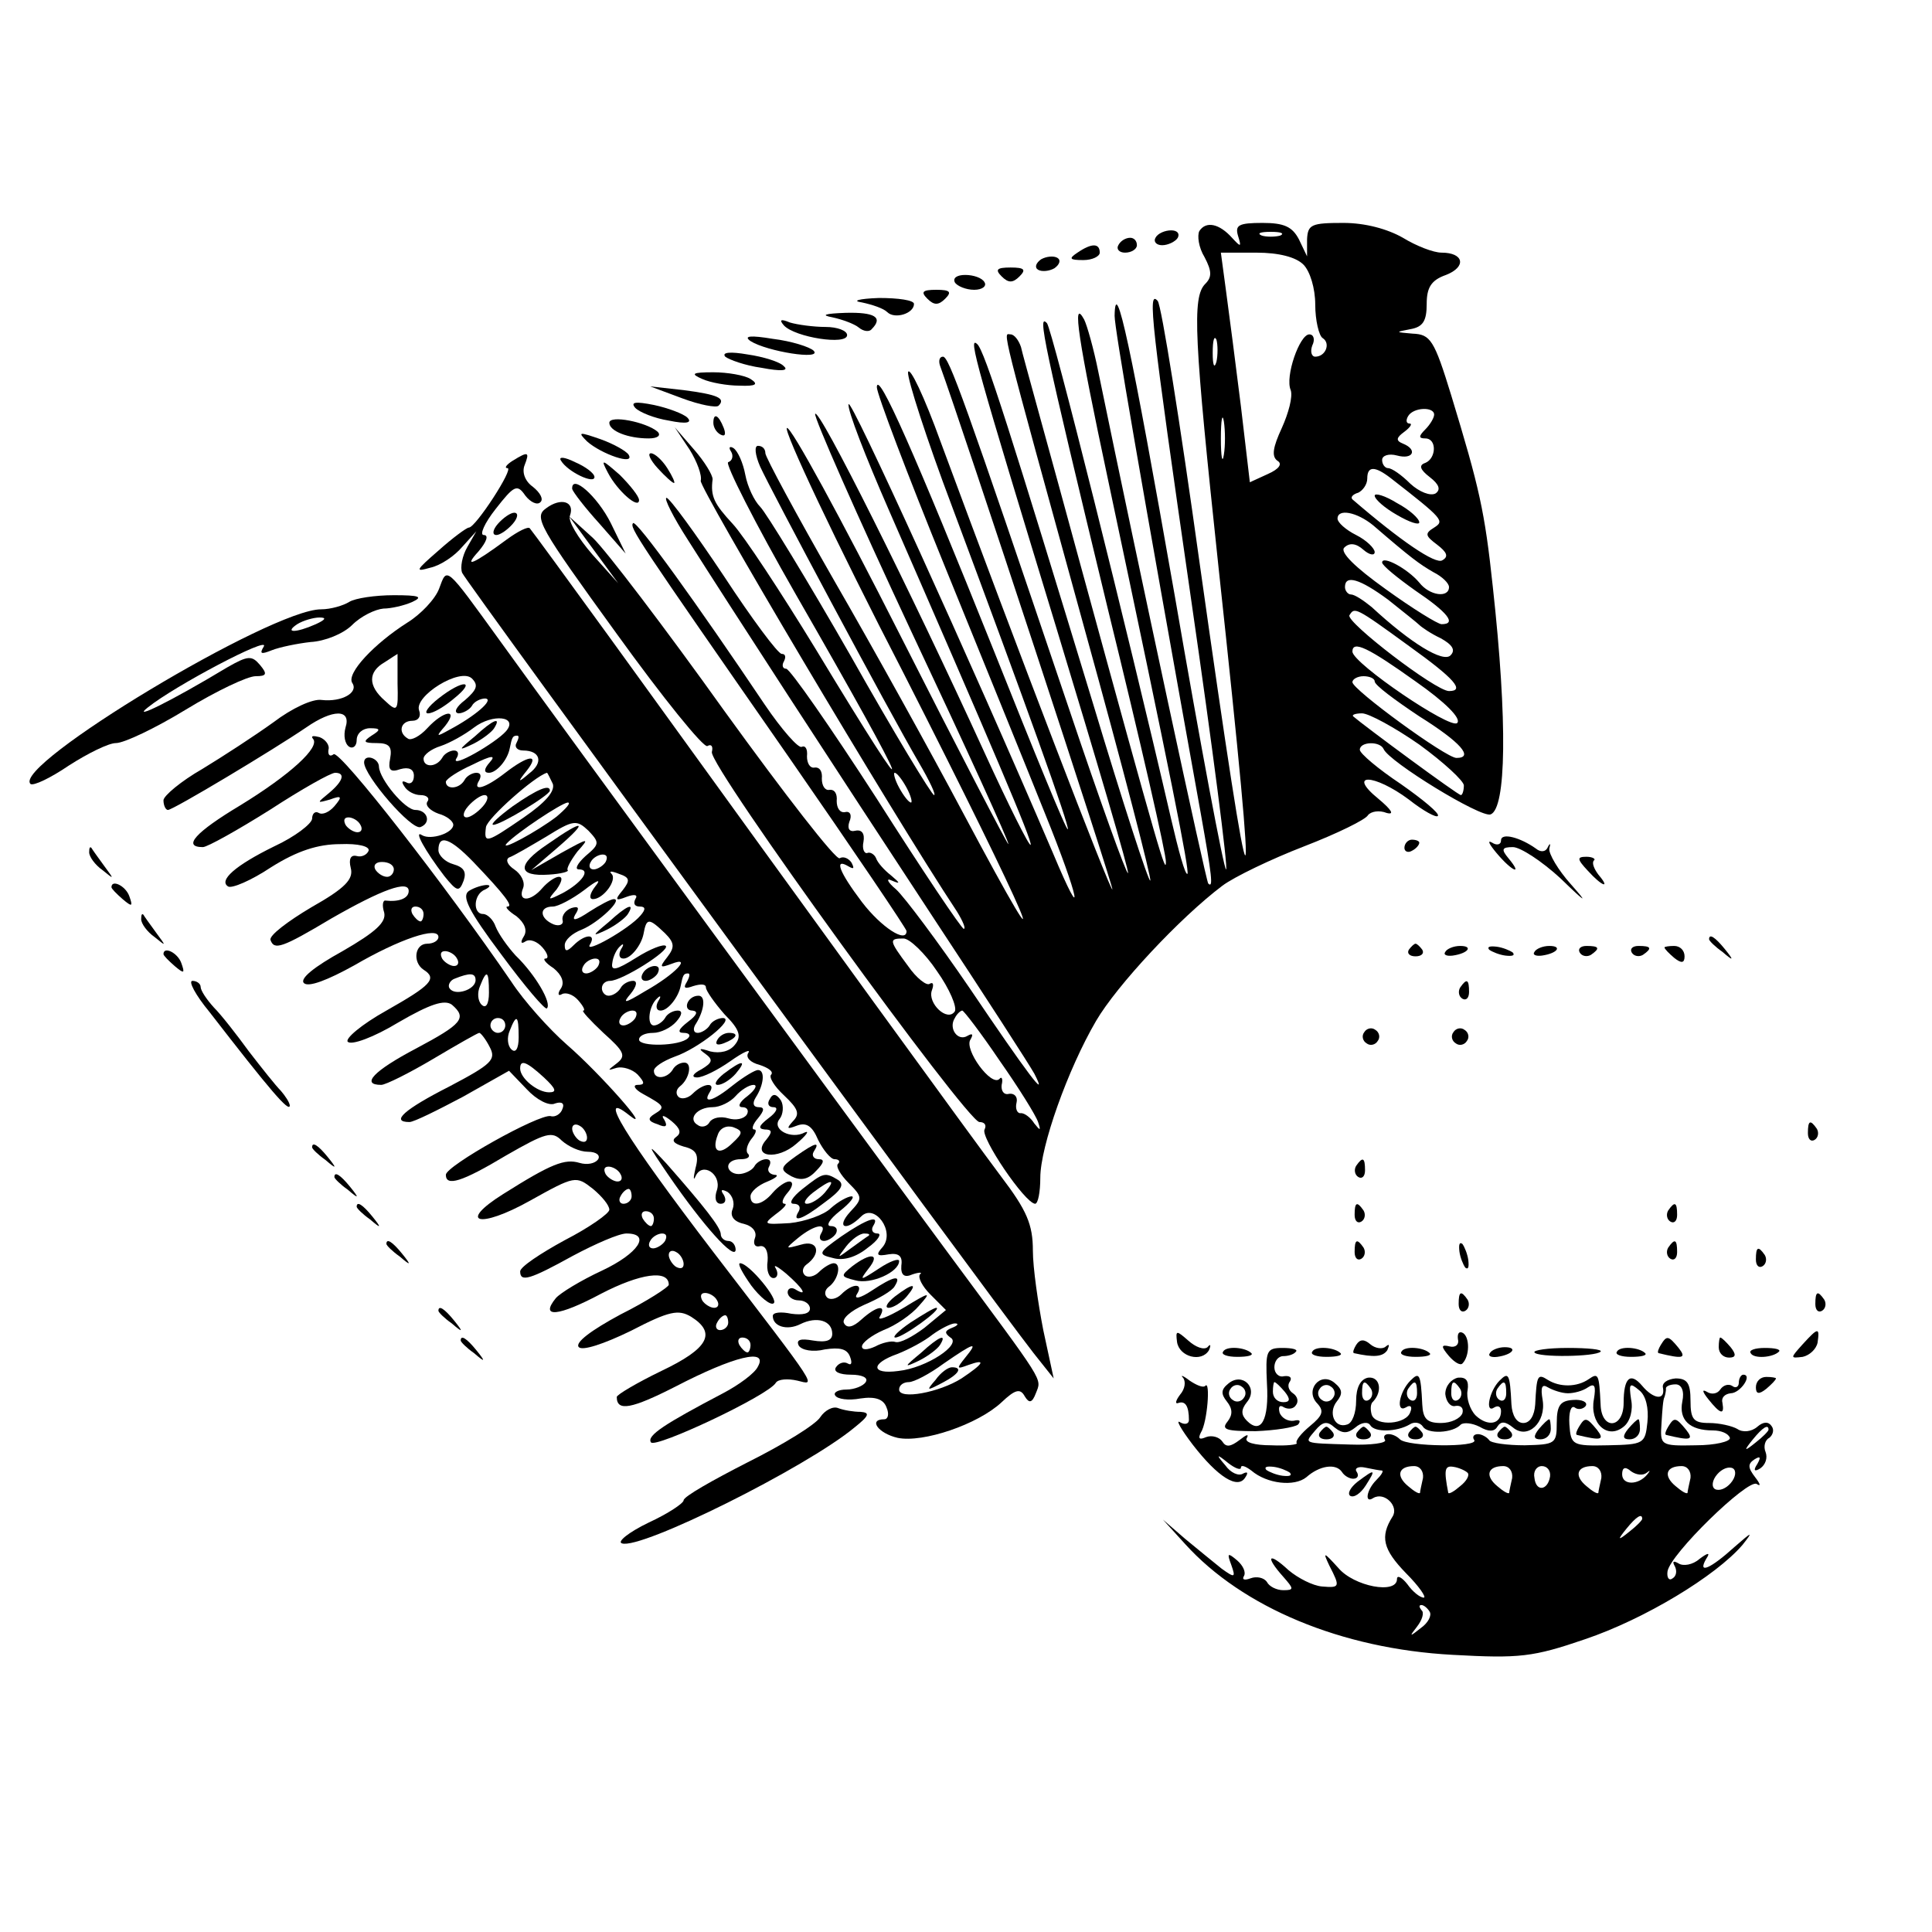 <?xml version="1.0" standalone="no"?>
<!DOCTYPE svg PUBLIC "-//W3C//DTD SVG 20010904//EN"
 "http://www.w3.org/TR/2001/REC-SVG-20010904/DTD/svg10.dtd">
<svg version="1.0" xmlns="http://www.w3.org/2000/svg"
 width="260pt" height="260pt" viewBox="0 0 260 260"
 preserveAspectRatio="xMidYMid meet">
<g transform="translate(0,260) scale(0.1,-0.1)"
fill="#000000" stroke="none">
<path d="M1614 2289 c-3 -6 -1 -22 7 -35 10 -19 10 -27 1 -36 -18 -18 -15 -73
18 -383 56 -518 48 -515 -26 10 -26 187 -51 344 -56 350 -14 16 -9 -28 45
-402 29 -200 50 -363 47 -363 -3 0 -34 165 -69 368 -59 336 -80 434 -81 377 0
-17 33 -209 116 -670 15 -84 17 -101 10 -94 -3 3 -93 422 -148 689 -6 30 -15
62 -19 70 -17 31 -8 -27 32 -215 85 -401 110 -527 107 -531 -3 -2 -12 31 -22
74 -61 264 -160 658 -167 667 -13 14 -6 -21 82 -385 44 -179 79 -332 78 -340
0 -17 -7 5 -115 400 -41 151 -78 283 -80 293 -3 9 -9 17 -14 17 -10 0 -17 27
100 -398 51 -184 90 -335 88 -337 -2 -3 -37 105 -77 238 -109 358 -146 476
-156 484 -13 12 0 -32 106 -380 55 -181 99 -330 97 -332 -2 -2 -38 98 -80 223
-141 417 -161 472 -169 472 -5 0 -6 -6 -4 -12 30 -82 234 -702 232 -705 -3 -2
-127 321 -231 602 -22 61 -42 103 -44 94 -1 -9 25 -90 59 -180 99 -265 159
-432 156 -435 -2 -2 -46 106 -99 239 -107 267 -157 380 -158 356 0 -9 41 -117
91 -240 50 -123 111 -273 135 -333 47 -116 55 -159 11 -54 -113 264 -273 615
-275 604 -2 -7 23 -71 54 -142 138 -316 194 -447 191 -451 -2 -2 -30 54 -62
124 -101 221 -223 465 -228 456 -2 -4 56 -136 129 -292 74 -157 133 -286 131
-287 -1 -1 -67 126 -146 282 -79 156 -147 281 -152 278 -5 -3 65 -152 157
-330 170 -334 219 -449 79 -186 -43 81 -120 220 -172 310 -51 89 -93 167 -93
172 0 6 -4 10 -10 10 -5 0 -4 -12 3 -28 13 -29 173 -329 214 -399 14 -24 23
-43 20 -43 -3 0 -54 84 -112 187 -59 103 -114 193 -122 201 -8 8 -17 27 -20
43 -3 16 -10 32 -16 36 -5 3 -7 1 -3 -5 3 -5 2 -12 -4 -14 -5 -1 36 -82 91
-178 161 -280 174 -317 27 -74 -47 77 -97 153 -112 169 -25 27 -30 37 -27 60
0 6 -11 24 -25 40 l-26 30 20 -30 c10 -16 17 -35 15 -42 -3 -8 255 -444 345
-580 8 -13 12 -23 9 -23 -3 0 -56 79 -117 175 -62 96 -117 175 -122 175 -5 0
-6 5 -3 10 3 6 2 10 -3 10 -5 0 -40 47 -78 105 -38 57 -73 105 -77 105 -4 0 9
-26 29 -57 55 -87 194 -301 332 -511 68 -103 128 -196 134 -207 20 -39 -10 1
-87 115 -43 63 -88 123 -99 133 -12 10 -14 16 -6 12 12 -5 12 -4 -1 7 -9 7
-18 17 -20 23 -2 5 -8 9 -12 7 -4 -1 -7 6 -5 15 2 11 -2 17 -11 15 -8 -2 -11
3 -8 12 4 9 1 15 -6 13 -7 -1 -11 6 -11 15 1 10 -3 16 -10 15 -6 -1 -10 6 -10
15 1 10 -3 16 -10 15 -6 -1 -10 6 -10 15 1 10 -2 15 -7 13 -4 -3 -27 23 -50
57 -90 134 -172 248 -177 244 -5 -6 3 -18 211 -317 86 -124 157 -229 157 -232
0 -17 -34 5 -60 39 -31 41 -38 60 -18 48 7 -4 8 -3 4 5 -4 6 -11 9 -16 6 -5
-3 -74 86 -155 198 -80 112 -160 217 -177 233 l-32 29 33 -45 33 -45 -35 39
c-19 22 -33 45 -30 52 7 19 -12 25 -32 10 -17 -12 -10 -24 95 -169 62 -86 117
-154 122 -151 5 3 8 0 6 -8 -4 -19 343 -497 360 -498 7 0 10 -4 7 -10 -6 -10
54 -99 68 -100 4 0 7 16 7 35 0 42 37 146 75 211 28 48 113 139 170 182 16 12
66 36 110 53 44 17 83 36 86 42 4 5 15 7 25 3 11 -3 7 4 -11 19 -43 35 -6 34
41 -1 19 -15 37 -25 39 -22 3 3 -20 22 -50 43 -30 20 -55 41 -55 46 0 11 27
12 32 1 7 -17 131 -93 144 -88 21 8 23 124 3 306 -11 103 -18 133 -56 258 -23
75 -28 82 -52 83 -23 2 -24 2 -3 6 17 3 22 11 22 34 0 22 6 32 26 39 28 11 24
30 -6 30 -11 0 -34 9 -52 20 -21 12 -51 20 -80 20 -43 0 -48 -2 -49 -22 l0
-23 -11 23 c-9 17 -20 22 -49 22 -32 0 -37 -3 -33 -17 5 -16 4 -16 -8 -3 -17
19 -35 23 -44 9z m109 -6 c-7 -2 -19 -2 -25 0 -7 3 -2 5 12 5 14 0 19 -2 13
-5z m31 -39 c9 -9 16 -32 16 -54 0 -21 5 -42 10 -45 11 -7 4 -25 -10 -25 -5 0
-7 7 -4 15 4 8 2 15 -4 15 -13 0 -33 -57 -25 -75 3 -9 -3 -31 -12 -51 -12 -26
-14 -38 -6 -44 7 -4 3 -11 -13 -18 l-24 -11 -12 102 c-7 56 -16 126 -20 155
l-7 52 48 0 c30 0 53 -6 63 -16z m-117 -131 c-3 -10 -5 -4 -5 12 0 17 2 24 5
18 2 -7 2 -21 0 -30z m10 -125 c-2 -13 -4 -3 -4 22 0 25 2 35 4 23 2 -13 2
-33 0 -45z m283 54 c0 -4 -5 -13 -12 -20 -9 -9 -9 -12 0 -12 16 0 15 -27 0
-33 -9 -3 -7 -9 6 -19 13 -10 15 -17 8 -22 -7 -4 -22 2 -34 13 -12 12 -25 21
-30 21 -4 0 -8 5 -8 11 0 6 9 9 20 6 22 -6 28 8 8 16 -10 4 -9 8 2 16 8 6 11
11 7 11 -5 0 -5 5 -2 10 7 12 35 13 35 2z m-59 -85 c72 -56 73 -58 59 -67 -13
-8 -12 -11 4 -23 13 -10 16 -16 7 -21 -9 -6 -56 26 -121 82 -3 3 1 7 8 9 6 3
12 11 12 19 0 17 10 17 31 1z m-23 -64 c51 -44 62 -52 81 -63 12 -6 21 -15 21
-20 0 -15 -26 -12 -40 6 -16 19 -50 37 -50 27 0 -4 21 -21 45 -38 43 -29 56
-45 35 -45 -5 0 -39 21 -75 47 -42 30 -62 50 -56 56 7 7 16 6 26 -3 8 -7 15
-8 15 -3 0 5 -11 16 -25 23 -14 7 -25 17 -25 22 0 14 26 9 48 -9z m20 -100
c20 -16 39 -31 42 -34 3 -3 16 -12 29 -18 16 -9 20 -16 13 -23 -10 -10 -53 16
-106 65 -11 9 -23 17 -28 17 -4 0 -8 5 -8 10 0 17 20 11 58 -17z m29 -63 c60
-43 75 -60 53 -60 -18 0 -139 93 -134 102 7 11 7 12 81 -42z m8 -47 c40 -28
62 -50 56 -56 -9 -9 -140 80 -141 96 0 16 22 5 85 -40z m-55 0 c0 -5 27 -25
60 -47 56 -35 74 -56 50 -56 -14 0 -140 92 -140 102 0 4 7 8 15 8 8 0 15 -3
15 -7z m60 -85 c33 -24 60 -49 60 -55 0 -7 -2 -13 -4 -13 -4 0 -130 93 -145
106 -2 2 3 4 12 4 9 0 44 -19 77 -42z m-690 -58 c6 -11 8 -20 6 -20 -3 0 -10
9 -16 20 -6 11 -8 20 -6 20 3 0 10 -9 16 -20z m41 -247 c17 -24 27 -48 24 -54
-10 -15 -37 11 -31 28 3 8 2 12 -3 9 -4 -3 -18 8 -29 24 -26 35 -26 37 -6 37
8 0 29 -20 45 -44z m84 -120 c26 -37 49 -74 52 -83 4 -12 3 -12 -5 -2 -5 8
-13 14 -18 14 -5 -1 -8 6 -6 14 2 8 -3 13 -10 12 -7 -2 -11 4 -10 12 2 8 0 12
-3 8 -11 -11 -48 40 -39 53 4 7 3 9 -4 5 -13 -8 -26 10 -17 24 3 6 8 10 10 10
2 0 25 -30 50 -67z"/>
<path d="M1850 1933 c0 -5 14 -17 30 -26 17 -10 30 -14 30 -10 0 5 -13 17 -30
26 -16 10 -30 14 -30 10z"/>
<path d="M1555 2280 c-3 -5 1 -10 9 -10 8 0 18 5 21 10 3 6 -1 10 -9 10 -8 0
-18 -4 -21 -10z"/>
<path d="M1505 2270 c-3 -5 1 -10 9 -10 9 0 16 5 16 10 0 6 -4 10 -9 10 -6 0
-13 -4 -16 -10z"/>
<path d="M1450 2260 c-12 -8 -11 -10 8 -10 12 0 22 5 22 10 0 13 -11 13 -30 0z"/>
<path d="M1401 2251 c-7 -5 -9 -11 -4 -14 5 -3 15 -2 22 2 7 5 9 11 4 14 -5 3
-15 2 -22 -2z"/>
<path d="M1348 2228 c9 -9 15 -9 24 0 9 9 7 12 -12 12 -19 0 -21 -3 -12 -12z"/>
<path d="M1285 2220 c3 -5 15 -10 26 -10 11 0 17 5 14 10 -3 6 -15 10 -26 10
-11 0 -17 -4 -14 -10z"/>
<path d="M1248 2198 c9 -9 15 -9 24 0 9 9 7 12 -12 12 -19 0 -21 -3 -12 -12z"/>
<path d="M1160 2193 c14 -3 29 -8 34 -13 10 -10 36 -2 36 11 0 5 -21 8 -47 8
-28 -1 -37 -4 -23 -6z"/>
<path d="M1120 2173 c14 -3 30 -9 36 -14 6 -5 14 -6 17 -2 16 16 4 23 -35 22
-28 -1 -34 -3 -18 -6z"/>
<path d="M1055 2162 c15 -16 85 -27 85 -13 0 6 -13 11 -29 11 -16 0 -38 3 -48
6 -12 5 -15 4 -8 -4z"/>
<path d="M1010 2141 c22 -14 97 -26 85 -13 -5 5 -30 13 -55 16 -30 5 -40 4
-30 -3z"/>
<path d="M976 2120 c5 -4 27 -12 49 -15 26 -5 37 -4 30 2 -5 6 -28 13 -49 16
-23 4 -35 3 -30 -3z"/>
<path d="M945 2090 c11 -5 34 -9 50 -9 23 -1 26 2 15 9 -8 5 -31 9 -50 9 -29
0 -31 -2 -15 -9z"/>
<path d="M918 2064 c24 -9 46 -13 49 -10 10 10 -1 15 -47 21 l-45 5 43 -16z"/>
<path d="M855 2051 c6 -6 26 -14 45 -17 24 -5 32 -3 25 4 -5 5 -26 13 -45 17
-25 5 -32 4 -25 -4z"/>
<path d="M820 2031 c0 -11 25 -21 53 -21 12 0 17 4 12 9 -15 13 -65 23 -65 12z"/>
<path d="M960 2031 c0 -6 4 -13 10 -16 6 -3 7 1 4 9 -7 18 -14 21 -14 7z"/>
<path d="M790 2006 c19 -17 65 -33 56 -18 -3 5 -21 15 -38 21 -29 10 -31 10
-18 -3z"/>
<path d="M690 1980 c-8 -5 -12 -10 -7 -10 9 0 -43 -80 -52 -80 -3 0 -22 -14
-41 -31 -31 -27 -32 -29 -11 -23 14 3 33 16 43 28 l19 21 -12 -21 c-7 -12 -10
-28 -7 -35 5 -12 702 -964 769 -1050 l27 -34 -14 65 c-7 36 -14 84 -14 107 0
35 -8 54 -43 100 -39 52 -241 330 -525 723 -58 80 -107 147 -109 149 -2 3 -16
-4 -31 -15 -46 -34 -59 -39 -38 -16 11 13 14 22 7 22 -6 0 1 16 16 35 25 32
29 34 40 18 7 -9 16 -13 20 -9 5 4 0 13 -10 21 -10 7 -15 19 -11 29 7 18 5 19
-16 6z"/>
<path d="M755 1980 c9 -15 45 -32 45 -22 0 5 -12 14 -26 20 -14 7 -23 8 -19 2z"/>
<path d="M885 1970 c10 -11 20 -20 22 -20 2 0 -2 9 -9 20 -7 11 -17 20 -22 20
-5 0 -1 -9 9 -20z"/>
<path d="M818 1964 c13 -25 42 -50 42 -37 0 5 -12 20 -26 34 -24 21 -26 22
-16 3z"/>
<path d="M770 1942 c1 -4 17 -25 37 -47 l35 -40 -20 41 c-18 36 -53 67 -52 46z"/>
<path d="M670 1895 c-7 -8 -8 -15 -2 -15 5 0 15 7 22 15 7 8 8 15 2 15 -5 0
-15 -7 -22 -15z"/>
<path d="M591 1808 c-5 -14 -25 -35 -43 -46 -44 -28 -82 -68 -74 -81 9 -13
-14 -26 -41 -23 -12 2 -40 -11 -65 -30 -25 -18 -68 -46 -96 -63 -28 -16 -52
-36 -52 -42 0 -7 3 -13 6 -13 7 0 142 81 186 111 36 25 61 25 53 0 -3 -11 -1
-22 5 -26 5 -3 10 1 10 9 0 9 8 16 18 16 14 0 15 -2 2 -10 -12 -8 -11 -10 7
-10 17 0 21 -5 18 -21 -3 -15 0 -19 14 -14 11 3 18 0 18 -9 0 -9 -5 -12 -10
-9 -6 3 -7 1 -3 -5 4 -7 14 -12 22 -12 8 0 13 -4 9 -9 -3 -5 4 -12 15 -16 11
-3 20 -10 20 -15 0 -11 -30 -21 -42 -14 -12 8 4 -21 30 -55 17 -21 20 -22 26
-6 4 12 0 18 -14 22 -11 3 -20 12 -20 19 0 22 16 16 47 -16 43 -45 54 -60 46
-60 -4 0 1 -6 12 -13 11 -9 15 -19 10 -27 -5 -8 -4 -11 2 -7 6 4 16 0 23 -8 7
-8 9 -15 4 -15 -4 0 0 -6 11 -13 11 -9 15 -19 10 -27 -5 -7 -4 -11 1 -8 5 3
15 0 22 -8 7 -8 10 -14 7 -14 -3 0 9 -13 27 -30 28 -25 31 -31 18 -41 -13 -10
-13 -10 0 -6 8 2 21 -2 28 -9 10 -11 10 -14 0 -14 -7 0 -4 -6 7 -12 29 -16 31
-18 16 -27 -10 -6 -9 -10 4 -14 11 -5 14 -3 9 6 -5 7 -1 7 10 -2 12 -10 13
-16 6 -21 -7 -5 -3 -9 10 -13 17 -4 21 -11 16 -29 -3 -13 -3 -18 0 -11 9 20
35 3 29 -18 -4 -11 -2 -19 5 -19 6 0 8 5 4 12 -5 7 -3 8 5 4 7 -5 10 -15 7
-23 -4 -9 1 -17 15 -20 12 -3 18 -11 15 -19 -3 -8 0 -13 7 -11 7 1 11 -7 10
-20 -2 -13 2 -23 8 -23 5 0 7 6 3 13 -4 6 2 3 14 -7 23 -20 30 -32 12 -21 -5
3 -10 1 -10 -4 0 -6 7 -11 15 -11 8 0 15 -5 15 -11 0 -7 -10 -9 -25 -7 -14 3
-25 2 -25 -3 0 -14 19 -20 37 -11 22 11 43 5 43 -13 0 -9 -8 -12 -26 -9 -17 3
-23 1 -19 -7 4 -6 19 -9 35 -5 20 3 30 1 34 -10 3 -8 2 -12 -3 -9 -5 3 -12 1
-16 -5 -4 -6 5 -10 20 -10 15 0 24 -4 20 -10 -3 -5 -15 -10 -26 -10 -11 0 -18
-4 -15 -8 3 -5 18 -7 34 -4 20 3 31 -1 35 -12 4 -9 2 -16 -3 -16 -22 0 -8 -19
18 -25 34 -7 108 18 140 48 18 17 25 19 31 8 6 -10 10 -9 15 4 8 21 14 10
-119 190 -133 180 -516 703 -601 821 -76 105 -72 101 -83 72z m-56 -128 c1
-37 0 -39 -17 -23 -23 20 -23 39 0 52 9 6 17 11 17 11 0 0 0 -18 0 -40z m91
-22 c-12 -9 -16 -17 -9 -18 6 0 15 5 18 10 3 6 12 10 18 10 13 -1 -14 -24 -48
-42 -18 -10 -19 -10 -6 5 19 24 -2 21 -24 -3 -10 -11 -22 -17 -26 -14 -14 8
-10 24 6 24 8 0 12 6 9 14 -7 19 55 58 71 43 9 -9 7 -15 -9 -29z m55 -42 c-14
-16 -75 -51 -67 -37 4 6 3 11 -3 11 -5 0 -13 -4 -16 -10 -8 -13 -25 -13 -25
-1 0 5 10 13 23 17 12 4 32 15 45 25 25 19 60 15 43 -5z m14 -16 c-3 -5 1 -10
9 -10 23 0 28 -16 8 -31 -15 -13 -16 -12 -3 4 18 23 2 21 -29 -3 -27 -21 -45
-26 -35 -10 3 6 2 10 -4 10 -5 0 -13 -4 -16 -10 -7 -12 -25 -13 -25 -2 1 4 16
14 36 23 26 13 32 13 23 3 -8 -9 -8 -14 -1 -14 10 0 25 17 28 33 3 15 4 17 10
17 3 0 2 -4 -1 -10z m49 -55 c3 -10 -10 -25 -39 -45 -51 -35 -54 -36 -51 -13
2 12 65 68 82 73 1 0 4 -7 8 -15z m-94 -30 c-7 -8 -17 -15 -22 -15 -6 0 -5 7
2 15 7 8 17 15 22 15 6 0 5 -7 -2 -15z m99 -14 c-26 -20 -78 -48 -67 -36 13
14 73 54 82 55 5 0 -2 -8 -15 -19z m39 -53 c-11 -10 -15 -18 -9 -18 17 0 4
-18 -22 -32 -20 -10 -21 -10 -8 5 7 10 9 17 3 17 -5 0 -15 -7 -22 -15 -16 -19
-34 -19 -26 0 3 8 -3 19 -12 25 -9 6 -12 13 -7 16 6 2 28 15 50 28 37 23 41
23 57 8 15 -16 15 -18 -4 -34z m27 -8 c-3 -5 -11 -10 -16 -10 -6 0 -7 5 -4 10
3 6 11 10 16 10 6 0 7 -4 4 -10z m23 -38 c-11 -13 -10 -15 5 -9 11 4 16 3 12
-3 -3 -6 -1 -10 6 -10 8 0 8 -4 1 -12 -15 -18 -77 -53 -68 -39 9 15 -7 14 -22
-1 -9 -9 -12 -9 -12 0 0 7 10 16 23 21 22 9 56 41 43 41 -4 0 -19 -8 -33 -17
-18 -12 -24 -13 -19 -4 6 9 5 12 -5 9 -8 -3 -13 -10 -12 -16 2 -6 -4 -9 -12
-6 -19 8 -20 24 -1 24 7 0 26 10 42 22 18 14 24 16 15 5 -7 -9 -9 -17 -3 -17
14 0 33 26 25 34 -4 4 0 4 10 0 15 -5 15 -9 5 -22z m57 -58 c13 -13 13 -19 3
-32 -11 -14 -10 -15 6 -9 28 11 5 -14 -36 -37 -28 -17 -31 -17 -19 -3 8 10 9
17 3 17 -6 0 -14 -4 -17 -10 -3 -5 -10 -10 -16 -10 -5 0 -9 5 -9 10 0 6 5 10
11 10 16 0 81 41 75 47 -3 3 -21 -4 -40 -16 -27 -17 -34 -18 -32 -7 1 9 6 19
11 23 4 4 5 2 1 -4 -4 -7 -3 -13 3 -13 10 0 24 18 27 33 4 22 7 22 29 1z m-90
-44 c-3 -5 -11 -10 -16 -10 -6 0 -7 5 -4 10 3 6 11 10 16 10 6 0 7 -4 4 -10z
m119 -22 c-5 -8 -2 -9 9 -5 10 3 17 3 17 -2 0 -4 11 -20 25 -36 21 -21 23 -30
14 -41 -7 -9 -20 -12 -33 -9 -15 5 -17 4 -7 -3 11 -8 10 -12 -5 -21 -12 -6
-14 -11 -6 -11 8 0 28 10 45 22 17 12 28 17 24 11 -4 -6 3 -13 15 -16 12 -4
19 -9 16 -13 -4 -3 4 -16 17 -28 19 -18 22 -25 12 -35 -9 -10 -8 -11 5 -6 13
5 21 0 29 -19 7 -14 17 -26 22 -26 6 0 8 -3 5 -6 -4 -3 3 -15 14 -26 19 -19
19 -21 2 -39 -19 -21 -6 -27 15 -6 18 18 46 -20 29 -41 -10 -11 -8 -13 8 -10
13 2 19 -2 17 -15 -1 -13 4 -17 15 -12 9 3 14 3 10 0 -3 -4 3 -16 14 -27 l21
-21 -29 -24 c-16 -12 -33 -21 -39 -19 -5 2 -18 -1 -27 -6 -11 -5 -18 -5 -18 0
0 5 13 15 29 22 16 6 38 21 48 33 17 19 15 19 -21 -3 -22 -13 -36 -18 -32 -12
10 17 -4 15 -25 -4 -11 -10 -19 -12 -23 -5 -4 6 9 17 27 25 19 8 38 19 41 25
10 16 -1 14 -31 -6 -15 -10 -24 -12 -20 -5 10 15 -5 16 -21 0 -6 -6 -15 -8
-19 -4 -4 4 -3 10 2 14 13 9 18 32 7 32 -4 0 -13 -5 -20 -12 -6 -6 -15 -8 -19
-4 -4 4 -3 10 2 14 21 15 16 34 -7 27 -22 -6 -22 -6 -4 9 22 18 40 21 31 6 -3
-5 -2 -10 4 -10 5 0 13 5 16 10 3 6 0 10 -7 10 -7 0 -2 9 12 20 14 11 21 20
16 20 -5 0 -18 -7 -28 -16 -9 -9 -35 -18 -55 -20 -35 -2 -37 -2 -19 12 11 8
16 14 12 14 -5 0 -3 7 4 15 7 8 8 15 2 15 -5 0 -15 -7 -22 -15 -14 -17 -30
-20 -30 -5 0 6 10 15 23 20 12 5 16 9 9 9 -7 1 -10 6 -7 11 3 6 2 10 -4 10 -5
0 -13 -4 -16 -10 -3 -5 -13 -10 -21 -10 -8 0 -14 5 -14 10 0 6 7 10 17 10 9 0
13 3 10 7 -4 3 -2 12 4 20 6 7 8 13 4 13 -4 0 -2 7 5 15 9 11 9 15 1 15 -7 0
-9 5 -4 13 11 17 13 37 3 37 -4 0 -19 -9 -33 -20 -27 -22 -42 -26 -32 -10 9
14 -8 13 -23 -2 -6 -6 -15 -8 -19 -4 -4 4 -3 10 2 14 13 10 17 32 6 32 -6 0
-13 -4 -16 -10 -8 -12 -25 -13 -25 -1 0 5 12 13 28 19 32 11 82 51 65 52 -6 0
-15 -4 -18 -10 -3 -5 -11 -10 -16 -10 -6 0 -7 6 -2 13 11 18 13 37 3 37 -15 0
-22 -20 -8 -20 8 -1 6 -6 -6 -15 -13 -10 -15 -15 -6 -15 7 0 10 -3 6 -7 -11
-11 -66 -12 -66 -2 0 5 8 9 19 9 10 0 24 7 31 15 8 9 9 15 2 15 -6 0 -14 -4
-17 -10 -3 -5 -10 -10 -15 -10 -10 0 -7 27 5 37 4 4 5 2 1 -4 -4 -7 -3 -13 3
-13 10 0 24 18 27 33 3 15 4 17 10 17 3 0 2 -5 -2 -12z m-69 -48 c-3 -5 -11
-10 -16 -10 -6 0 -7 5 -4 10 3 6 11 10 16 10 6 0 7 -4 4 -10z m151 -105 c-11
-8 -14 -15 -7 -15 7 0 9 -5 6 -10 -4 -6 -15 -8 -25 -5 -10 3 -21 1 -25 -5 -3
-6 -11 -8 -16 -4 -14 8 -1 24 20 24 10 0 24 7 31 15 7 8 18 15 24 15 6 0 2 -7
-8 -15z m-20 -63 c-18 -18 -29 -12 -20 11 3 9 12 13 21 10 13 -5 13 -8 -1 -21z
m295 -249 c-10 -4 -10 -7 -2 -13 16 -9 -32 -41 -70 -45 -37 -5 -38 10 -1 23
15 6 36 17 47 26 11 8 25 15 30 15 6 0 4 -3 -4 -6z m18 -40 c-12 -15 -12 -16
4 -10 25 9 21 2 -9 -18 -30 -19 -84 -29 -84 -15 0 6 6 10 13 10 7 0 28 11 47
25 42 29 47 30 29 8z"/>
<path d="M590 1660 c-14 -11 -20 -20 -14 -20 7 0 22 9 35 20 31 25 12 26 -21
0z"/>
<path d="M639 1609 c-23 -19 -23 -20 -2 -10 12 6 25 16 28 21 10 16 -1 12 -26
-11z"/>
<path d="M690 1515 c-19 -14 -31 -25 -26 -25 10 0 76 40 76 46 0 9 -17 2 -50
-21z"/>
<path d="M737 1464 c-42 -28 -41 -44 2 -41 16 1 27 4 25 6 -2 2 4 13 13 25 17
19 16 19 -22 -2 l-40 -23 35 30 c43 37 37 40 -13 5z"/>
<path d="M819 1359 c-23 -19 -23 -20 -2 -10 12 6 25 16 28 21 10 16 -1 12 -26
-11z"/>
<path d="M865 1290 c-3 -5 -2 -10 4 -10 5 0 13 5 16 10 3 6 2 10 -4 10 -5 0
-13 -4 -16 -10z"/>
<path d="M965 1200 c-3 -6 1 -7 9 -4 18 7 21 14 7 14 -6 0 -13 -4 -16 -10z"/>
<path d="M974 1155 c-10 -8 -14 -15 -8 -15 6 0 17 7 24 15 16 19 9 19 -16 0z"/>
<path d="M1036 1121 c-4 -6 -2 -11 5 -11 7 0 4 -7 -7 -15 -13 -10 -14 -14 -5
-15 10 0 11 -3 2 -14 -20 -23 15 -28 41 -5 13 11 18 18 11 15 -18 -10 -45 4
-34 18 5 6 6 18 2 25 -6 9 -11 10 -15 2z"/>
<path d="M1071 1044 c-21 -15 -22 -18 -6 -27 12 -6 22 -5 33 7 11 11 12 16 4
16 -7 0 -10 5 -7 10 9 14 3 13 -24 -6z"/>
<path d="M1080 1000 c-14 -11 -19 -20 -12 -20 7 0 10 -4 7 -10 -10 -16 4 -12
35 12 22 16 27 24 18 30 -18 11 -20 10 -48 -12z m30 -5 c-7 -8 -18 -15 -24
-15 -6 0 -2 7 8 15 25 19 32 19 16 0z"/>
<path d="M1132 936 c-31 -22 -32 -24 -11 -29 14 -4 31 1 47 14 14 10 19 19 13
19 -7 0 -9 5 -6 10 10 16 -8 10 -43 -14z m37 1 c-2 -1 -13 -9 -24 -17 -19 -14
-19 -14 -6 3 7 9 18 17 24 17 6 0 8 -1 6 -3z"/>
<path d="M1147 896 c-16 -13 -16 -14 4 -19 21 -6 59 11 59 26 0 4 -12 0 -27
-10 -26 -17 -27 -17 -14 0 16 20 3 22 -22 3z"/>
<path d="M1204 855 c-10 -8 -14 -15 -8 -15 6 0 17 7 24 15 16 19 9 19 -16 0z"/>
<path d="M1225 820 c-16 -11 -25 -20 -20 -20 10 0 64 39 55 40 -3 0 -18 -9
-35 -20z"/>
<path d="M1239 779 c-23 -19 -23 -20 -2 -10 12 6 25 16 28 21 10 16 -1 12 -26
-11z"/>
<path d="M1259 743 c-13 -15 -12 -15 9 -4 23 12 28 21 13 21 -5 0 -15 -7 -22
-17z"/>
<path d="M470 1790 c-8 -5 -25 -10 -38 -10 -67 0 -416 -210 -391 -235 4 -3 27
8 52 25 25 16 53 30 63 30 11 0 53 20 94 45 41 25 83 45 94 45 15 0 16 3 6 15
-11 13 -16 13 -44 -3 -78 -47 -130 -72 -107 -54 36 29 165 97 156 82 -6 -10
-4 -11 11 -5 10 4 34 9 52 11 19 1 44 11 56 23 12 12 31 21 42 22 10 0 28 4
39 9 15 7 9 9 -25 9 -25 0 -52 -4 -60 -9z m-45 -30 c-27 -12 -43 -12 -25 0 8
5 22 9 30 9 10 0 8 -3 -5 -9z"/>
<path d="M421 1606 c11 -11 -31 -49 -98 -90 -60 -36 -78 -56 -50 -56 6 0 47
23 90 50 43 28 82 50 88 50 14 0 11 -11 -8 -27 -17 -14 -17 -14 1 -9 16 6 17
4 6 -9 -7 -8 -16 -12 -21 -9 -5 3 -9 -1 -9 -8 -1 -7 -23 -24 -51 -37 -53 -26
-75 -46 -62 -54 5 -3 31 8 58 26 35 22 63 31 93 31 24 1 40 -3 38 -9 -2 -5 -9
-9 -16 -7 -8 2 -11 -4 -8 -16 4 -15 -7 -27 -53 -53 -32 -19 -57 -38 -55 -44 5
-14 15 -11 82 29 68 39 104 52 104 37 0 -10 -13 -15 -31 -13 -4 1 -5 -7 -2
-16 3 -13 -11 -26 -56 -52 -38 -21 -58 -37 -52 -43 6 -6 32 4 68 24 60 35 113
53 113 38 0 -5 -7 -9 -15 -9 -17 0 -20 -25 -5 -35 19 -12 10 -21 -50 -55 -34
-19 -56 -38 -52 -42 5 -5 35 6 68 26 43 25 62 31 72 24 21 -18 14 -26 -48 -59
-57 -30 -75 -49 -47 -49 6 0 38 16 70 35 32 19 60 35 62 35 2 0 9 -9 14 -19 9
-17 3 -23 -54 -53 -61 -31 -80 -48 -54 -48 6 0 38 16 72 34 l62 35 24 -25 c13
-14 30 -23 38 -19 9 3 13 0 10 -7 -2 -7 -10 -12 -16 -10 -16 3 -141 -67 -141
-79 0 -16 21 -10 81 26 54 31 62 33 75 20 9 -8 24 -15 35 -15 12 0 17 -5 14
-10 -4 -6 -15 -8 -25 -5 -20 6 -38 -1 -103 -42 -62 -39 -32 -47 36 -9 61 34
62 34 85 16 12 -10 22 -22 22 -28 0 -5 -27 -24 -60 -41 -33 -18 -60 -36 -60
-42 0 -15 13 -11 71 21 30 16 62 30 72 30 34 0 16 -27 -33 -50 -28 -13 -56
-30 -62 -37 -22 -27 3 -25 61 6 52 27 91 33 91 12 0 -3 -29 -22 -65 -40 -39
-21 -62 -38 -56 -44 5 -5 33 4 70 22 52 27 64 29 81 19 35 -22 23 -43 -40 -73
-33 -16 -60 -32 -60 -35 0 -20 20 -16 79 14 79 41 125 52 111 27 -4 -9 -26
-25 -47 -36 -78 -41 -103 -57 -97 -66 5 -9 158 63 168 80 3 5 16 6 29 3 25 -6
32 -16 -113 173 -120 157 -158 220 -113 184 33 -26 -39 56 -84 95 -24 21 -58
59 -75 85 -89 130 -230 311 -239 306 -5 -4 -8 -1 -7 6 2 6 -4 14 -12 17 -8 2
-12 2 -9 -2z m64 -116 c3 -5 2 -10 -4 -10 -5 0 -13 5 -16 10 -3 6 -2 10 4 10
5 0 13 -4 16 -10z m45 -60 c0 -5 -4 -10 -9 -10 -6 0 -13 5 -16 10 -3 6 1 10 9
10 9 0 16 -4 16 -10z m40 -60 c0 -5 -2 -10 -4 -10 -3 0 -8 5 -11 10 -3 6 -1
10 4 10 6 0 11 -4 11 -10z m45 -60 c3 -5 2 -10 -4 -10 -5 0 -13 5 -16 10 -3 6
-2 10 4 10 5 0 13 -4 16 -10z m25 -29 c0 -13 -28 -22 -35 -11 -3 4 1 11 7 13
20 8 28 8 28 -2z m18 -17 c0 -15 -4 -22 -10 -16 -5 5 -6 16 -2 25 9 23 12 21
12 -9z m22 -44 c0 -5 -4 -10 -10 -10 -5 0 -10 5 -10 10 0 6 5 10 10 10 6 0 10
-4 10 -10z m18 -16 c0 -15 -4 -22 -10 -16 -5 5 -6 16 -2 25 9 23 12 21 12 -9z
m34 -54 c16 -15 18 -20 7 -20 -16 0 -39 19 -39 32 0 13 9 9 32 -12z m58 -81
c0 -6 -4 -7 -10 -4 -5 3 -10 11 -10 16 0 6 5 7 10 4 6 -3 10 -11 10 -16z m45
-49 c3 -5 2 -10 -4 -10 -5 0 -13 5 -16 10 -3 6 -2 10 4 10 5 0 13 -4 16 -10z
m15 -30 c0 -5 -5 -10 -11 -10 -5 0 -7 5 -4 10 3 6 8 10 11 10 2 0 4 -4 4 -10z
m30 -30 c0 -5 -2 -10 -4 -10 -3 0 -8 5 -11 10 -3 6 -1 10 4 10 6 0 11 -4 11
-10z m15 -30 c-3 -5 -11 -10 -16 -10 -6 0 -7 5 -4 10 3 6 11 10 16 10 6 0 7
-4 4 -10z m25 -31 c0 -6 -4 -7 -10 -4 -5 3 -10 11 -10 16 0 6 5 7 10 4 6 -3
10 -11 10 -16z m45 -49 c3 -5 2 -10 -4 -10 -5 0 -13 5 -16 10 -3 6 -2 10 4 10
5 0 13 -4 16 -10z m15 -30 c0 -5 -5 -10 -11 -10 -5 0 -7 5 -4 10 3 6 8 10 11
10 2 0 4 -4 4 -10z m30 -30 c0 -5 -2 -10 -4 -10 -3 0 -8 5 -11 10 -3 6 -1 10
4 10 6 0 11 -4 11 -10z"/>
<path d="M490 1574 c0 -18 64 -92 76 -87 15 6 9 23 -7 23 -14 0 -48 41 -49 58
0 12 -20 18 -20 6z"/>
<path d="M2020 1469 c0 -6 -6 -7 -12 -3 -7 4 -4 -2 6 -14 21 -25 36 -31 16 -7
-10 12 -9 15 6 15 10 0 39 -19 64 -42 35 -34 38 -35 14 -8 -17 19 -30 41 -29
48 2 7 1 8 -2 2 -3 -7 -10 -7 -16 -2 -21 15 -47 22 -47 11z"/>
<path d="M1890 1459 c0 -5 5 -7 10 -4 6 3 10 8 10 11 0 2 -4 4 -10 4 -5 0 -10
-5 -10 -11z"/>
<path d="M120 1453 c0 -6 8 -17 18 -24 16 -13 16 -13 2 6 -8 11 -16 22 -17 24
-2 2 -3 0 -3 -6z"/>
<path d="M2137 1428 c19 -21 31 -25 14 -5 -6 8 -9 16 -6 19 3 2 -2 5 -10 5
-13 0 -13 -3 2 -19z"/>
<path d="M150 1406 c0 -2 7 -9 15 -16 13 -11 14 -10 9 4 -5 14 -24 23 -24 12z"/>
<path d="M631 1401 c-10 -7 -1 -26 44 -86 31 -42 59 -75 61 -72 7 7 -16 46
-42 71 -11 12 -23 29 -27 39 -3 9 -11 17 -17 17 -14 0 -13 27 3 33 6 3 8 6 2
6 -5 0 -16 -3 -24 -8z"/>
<path d="M190 1363 c0 -6 8 -17 18 -24 16 -13 16 -13 2 6 -8 11 -16 22 -17 24
-2 2 -3 0 -3 -6z"/>
<path d="M2300 1336 c0 -2 8 -10 18 -17 15 -13 16 -12 3 4 -13 16 -21 21 -21
13z"/>
<path d="M1896 1322 c-3 -5 1 -9 9 -9 8 0 12 4 9 9 -3 4 -7 8 -9 8 -2 0 -6 -4
-9 -8z"/>
<path d="M1945 1319 c-3 -4 2 -6 10 -5 21 3 28 13 10 13 -9 0 -18 -4 -20 -8z"/>
<path d="M2004 1322 c4 -3 14 -7 22 -8 9 -1 13 0 10 4 -4 3 -14 7 -22 8 -9 1
-13 0 -10 -4z"/>
<path d="M2065 1319 c-3 -4 2 -6 10 -5 21 3 28 13 10 13 -9 0 -18 -4 -20 -8z"/>
<path d="M2126 1318 c3 -5 10 -6 15 -3 13 9 11 12 -6 12 -8 0 -12 -4 -9 -9z"/>
<path d="M2196 1318 c3 -5 10 -6 15 -3 13 9 11 12 -6 12 -8 0 -12 -4 -9 -9z"/>
<path d="M2240 1325 c0 -2 6 -8 13 -14 10 -8 14 -7 14 2 0 8 -6 14 -14 14 -7
0 -13 -1 -13 -2z"/>
<path d="M220 1316 c0 -2 7 -9 15 -16 13 -11 14 -10 9 4 -5 14 -24 23 -24 12z"/>
<path d="M282 1238 c82 -106 107 -135 108 -126 0 4 -6 13 -12 20 -7 7 -26 31
-43 53 -16 22 -37 49 -47 59 -10 11 -18 23 -18 28 0 4 -5 8 -11 8 -6 0 4 -19
23 -42z"/>
<path d="M1965 1271 c-3 -5 -2 -12 3 -15 5 -3 9 1 9 9 0 17 -3 19 -12 6z"/>
<path d="M1836 1211 c-4 -5 -2 -12 3 -15 5 -4 12 -2 15 3 4 5 2 12 -3 15 -5 4
-12 2 -15 -3z"/>
<path d="M1956 1211 c-4 -5 -2 -12 3 -15 5 -4 12 -2 15 3 4 5 2 12 -3 15 -5 4
-12 2 -15 -3z"/>
<path d="M2433 1075 c0 -8 4 -12 9 -9 5 3 6 10 3 15 -9 13 -12 11 -12 -6z"/>
<path d="M420 1056 c0 -2 8 -10 18 -17 15 -13 16 -12 3 4 -13 16 -21 21 -21
13z"/>
<path d="M900 1018 c46 -67 89 -115 90 -100 0 6 -4 12 -10 12 -5 0 -10 4 -10
9 0 9 -22 37 -73 95 -27 29 -27 28 3 -16z"/>
<path d="M1825 1031 c-3 -5 -2 -12 3 -15 5 -3 9 1 9 9 0 17 -3 19 -12 6z"/>
<path d="M450 1016 c0 -2 8 -10 18 -17 15 -13 16 -12 3 4 -13 16 -21 21 -21
13z"/>
<path d="M480 976 c0 -2 8 -10 18 -17 15 -13 16 -12 3 4 -13 16 -21 21 -21 13z"/>
<path d="M1823 965 c0 -8 4 -12 9 -9 5 3 6 10 3 15 -9 13 -12 11 -12 -6z"/>
<path d="M2245 971 c-3 -5 -2 -12 3 -15 5 -3 9 1 9 9 0 17 -3 19 -12 6z"/>
<path d="M520 926 c0 -2 8 -10 18 -17 15 -13 16 -12 3 4 -13 16 -21 21 -21 13z"/>
<path d="M1823 915 c0 -8 4 -12 9 -9 5 3 6 10 3 15 -9 13 -12 11 -12 -6z"/>
<path d="M1964 916 c1 -8 5 -18 8 -22 4 -3 5 1 4 10 -1 8 -5 18 -8 22 -4 3 -5
-1 -4 -10z"/>
<path d="M2245 921 c-3 -5 -2 -12 3 -15 5 -3 9 1 9 9 0 17 -3 19 -12 6z"/>
<path d="M2363 905 c0 -8 4 -12 9 -9 5 3 6 10 3 15 -9 13 -12 11 -12 -6z"/>
<path d="M1011 870 c12 -16 26 -27 30 -24 8 4 -33 54 -45 54 -4 0 3 -13 15
-30z"/>
<path d="M1963 845 c0 -8 4 -12 9 -9 5 3 6 10 3 15 -9 13 -12 11 -12 -6z"/>
<path d="M2443 845 c0 -8 4 -12 9 -9 5 3 6 10 3 15 -9 13 -12 11 -12 -6z"/>
<path d="M590 836 c0 -2 8 -10 18 -17 15 -13 16 -12 3 4 -13 16 -21 21 -21 13z"/>
<path d="M1584 794 c3 -20 33 -28 43 -11 3 7 2 9 -2 4 -5 -4 -16 0 -26 9 -16
14 -17 14 -15 -2z"/>
<path d="M1962 798 c2 -7 -3 -12 -11 -10 -12 3 -12 0 -1 -13 7 -8 15 -13 18
-10 10 10 10 35 1 41 -5 3 -8 0 -7 -8z"/>
<path d="M2426 791 c-17 -19 -17 -19 0 -17 9 2 18 10 20 19 3 21 1 21 -20 -2z"/>
<path d="M620 796 c0 -2 8 -10 18 -17 15 -13 16 -12 3 4 -13 16 -21 21 -21 13z"/>
<path d="M1825 790 c-3 -5 -5 -10 -3 -11 27 -6 39 -5 45 4 3 7 3 9 -2 5 -4 -4
-14 -3 -21 3 -8 7 -14 7 -19 -1z"/>
<path d="M2235 790 c-3 -5 -5 -10 -3 -11 33 -8 38 -7 27 7 -14 17 -16 17 -24
4z"/>
<path d="M2313 787 c0 -8 6 -14 14 -14 9 0 10 4 2 14 -6 7 -12 13 -14 13 -1 0
-2 -6 -2 -13z"/>
<path d="M1646 781 c-3 -4 6 -7 19 -7 14 0 22 2 19 5 -8 8 -34 10 -38 2z"/>
<path d="M1705 738 c3 -49 -8 -69 -27 -50 -8 8 -8 15 0 25 16 19 -6 41 -25 25
-10 -8 -10 -14 -2 -24 8 -10 8 -18 1 -27 -9 -11 -2 -13 38 -13 26 1 52 5 57 9
4 5 2 7 -6 5 -7 -1 -16 3 -19 11 -2 8 0 11 6 7 6 -3 13 -2 16 3 4 5 2 12 -4
16 -6 4 -8 11 -4 16 3 5 0 8 -8 7 -7 -2 -13 4 -13 12 0 8 5 15 12 15 6 0 14 2
17 6 3 3 -5 5 -18 5 -22 0 -23 -4 -21 -48z m-31 -19 c-3 -5 -10 -7 -15 -3 -5
3 -7 10 -3 15 3 5 10 7 15 3 5 -3 7 -10 3 -15z m55 8 c8 -10 7 -14 -2 -14 -8
0 -14 6 -14 14 0 7 1 13 2 13 2 0 8 -6 14 -13z"/>
<path d="M1766 781 c-3 -4 6 -7 19 -7 14 0 22 2 19 5 -8 8 -34 10 -38 2z"/>
<path d="M1886 781 c-3 -4 6 -7 19 -7 14 0 22 2 19 5 -8 8 -34 10 -38 2z"/>
<path d="M2005 779 c-3 -4 2 -6 10 -5 21 3 28 13 10 13 -9 0 -18 -4 -20 -8z"/>
<path d="M2065 780 c4 -7 82 -6 89 1 3 3 -17 5 -44 5 -27 0 -47 -3 -45 -6z"/>
<path d="M2176 781 c-3 -4 6 -7 19 -7 14 0 22 2 19 5 -8 8 -34 10 -38 2z"/>
<path d="M2356 779 c4 -8 30 -6 38 2 3 3 -5 5 -19 5 -13 0 -22 -3 -19 -7z"/>
<path d="M1592 746 c4 -5 3 -15 -4 -23 -6 -8 -7 -13 -2 -11 9 3 14 -4 14 -23
0 -5 -5 -7 -12 -3 -6 4 1 -9 17 -30 34 -44 61 -61 71 -44 4 6 3 8 -3 5 -6 -4
-17 1 -24 11 -13 15 -12 16 4 3 9 -7 17 -10 17 -6 0 4 6 2 14 -4 21 -18 58
-22 74 -9 18 16 40 19 48 7 3 -5 10 -9 15 -9 6 0 8 4 5 9 -4 5 2 8 11 6 10 -2
20 -4 23 -4 2 -1 -1 -6 -8 -13 -13 -13 -16 -32 -4 -24 15 9 35 -11 26 -25 -17
-27 -13 -44 18 -76 18 -18 28 -33 24 -33 -5 0 -15 8 -22 18 -7 9 -14 13 -14 7
0 -21 -58 -10 -79 15 -20 22 -21 22 -12 3 15 -29 14 -30 -10 -28 -12 1 -32 11
-45 22 -27 25 -32 19 -7 -9 14 -16 15 -18 0 -18 -9 0 -19 5 -22 11 -4 6 -14 8
-22 5 -8 -3 -12 -2 -9 3 3 5 -1 14 -9 21 -13 11 -14 10 -8 -6 6 -17 5 -18 -13
-5 -10 8 -32 26 -49 40 l-30 26 30 -33 c77 -85 210 -141 360 -149 90 -5 108
-3 178 21 80 27 176 85 212 127 15 19 13 18 -11 -3 -32 -29 -50 -37 -38 -16 6
9 3 9 -9 0 -9 -8 -22 -10 -28 -6 -7 4 -9 3 -5 -4 3 -6 2 -13 -3 -16 -5 -4 -8
1 -7 9 3 23 108 125 120 118 6 -4 5 0 -2 9 -10 13 -10 18 -1 24 8 5 9 3 4 -6
-6 -9 -4 -11 4 -6 7 5 10 14 7 22 -3 7 -1 16 5 19 5 4 7 11 3 16 -4 6 -11 6
-19 -1 -8 -7 -20 -8 -27 -3 -7 4 -24 8 -38 8 -21 0 -25 5 -25 30 0 23 -4 30
-20 30 -11 -1 -19 -6 -17 -13 3 -17 -13 -15 -28 3 -16 19 -25 11 -25 -23 0
-35 -30 -37 -31 -2 -2 41 -3 43 -16 34 -16 -11 -39 -11 -55 -1 -14 9 -15 6
-17 -33 -1 -15 -7 -25 -16 -25 -9 0 -15 10 -16 25 -2 42 -4 44 -16 32 -14 -14
-20 -45 -7 -36 5 3 9 1 9 -5 0 -18 -18 -21 -34 -6 -8 8 -13 24 -11 34 2 13 -2
18 -13 17 -9 -2 -17 -11 -17 -22 1 -10 7 -18 14 -16 7 1 11 -3 9 -10 -3 -7
-15 -13 -29 -13 -19 0 -24 6 -25 25 -2 42 -4 44 -16 32 -15 -15 -20 -44 -6
-36 6 4 9 1 6 -6 -5 -17 -46 -20 -52 -4 -2 7 -2 15 2 18 13 14 9 34 -7 32 -10
-2 -16 -13 -16 -31 0 -16 -5 -30 -12 -32 -17 -6 -26 16 -14 31 8 10 8 16 -3
25 -19 16 -41 -10 -23 -28 9 -10 7 -16 -10 -30 -12 -10 -20 -20 -18 -23 2 -2
-13 -4 -34 -3 -23 0 -37 4 -33 10 3 6 -1 4 -10 -3 -12 -9 -18 -10 -23 -2 -4 6
-14 9 -22 6 -9 -4 -11 -2 -7 6 9 14 13 71 6 63 -3 -3 -12 1 -21 7 -9 7 -13 8
-9 4z m202 -27 c-3 -5 -10 -7 -15 -3 -5 3 -7 10 -3 15 3 5 10 7 15 3 5 -3 7
-10 3 -15z m51 12 c3 -5 2 -12 -3 -15 -5 -3 -9 1 -9 9 0 17 3 19 12 6z m62 -6
c0 -8 -4 -12 -9 -9 -5 3 -6 10 -3 15 9 13 12 11 12 -6z m58 6 c3 -5 2 -12 -3
-15 -5 -3 -9 1 -9 9 0 17 3 19 12 6z m62 -6 c0 -8 -4 -12 -9 -9 -5 3 -6 10 -3
15 9 13 12 11 12 -6z m83 0 c8 0 20 3 27 8 9 6 11 2 8 -16 -6 -32 18 -55 40
-37 9 7 13 23 10 37 -3 21 -2 23 11 12 9 -7 13 -24 11 -43 -3 -29 -5 -30 -53
-31 -48 -1 -50 0 -52 28 -1 16 2 26 7 23 5 -4 12 -2 15 2 3 5 -5 9 -17 8 -17
-1 -22 -7 -22 -31 0 -28 -2 -29 -43 -30 -24 0 -46 3 -48 7 -3 4 -10 8 -15 8
-6 0 -8 -4 -5 -8 6 -10 -90 -9 -100 1 -10 10 -26 9 -20 -1 2 -4 -19 -7 -47 -6
-65 2 -62 1 -47 19 10 12 16 13 26 4 11 -9 18 -8 28 0 8 7 17 8 20 3 6 -10 36
-9 53 1 6 4 14 3 18 -3 6 -10 40 -9 51 3 4 3 15 2 25 -3 12 -7 20 -7 24 0 5 8
11 7 21 -1 20 -17 45 7 40 37 -3 17 -1 22 7 17 7 -4 19 -8 27 -8z m154 -11
c-5 -25 10 -39 41 -39 11 0 21 -4 23 -10 1 -5 -20 -10 -46 -10 -48 -1 -48 0
-46 30 1 16 2 32 4 35 1 3 2 8 2 11 -1 3 5 6 13 6 8 0 12 -9 9 -23z m116 -38
c0 -2 -8 -10 -17 -17 -16 -13 -17 -12 -4 4 13 16 21 21 21 13z m-644 -58 c3
-4 -1 -5 -10 -4 -8 1 -18 5 -22 8 -3 4 1 5 10 4 8 -1 18 -5 22 -8z m179 -7
c-2 -9 -4 -18 -4 -20 -1 -2 -8 2 -16 9 -17 14 -13 27 8 27 8 0 13 -7 12 -16z
m60 7 c3 -3 -1 -11 -10 -18 -8 -7 -15 -11 -16 -9 -6 31 -5 37 7 35 7 -1 16 -5
19 -8z m60 -7 c-2 -9 -4 -18 -4 -20 -1 -2 -8 2 -16 9 -17 14 -13 27 8 27 8 0
13 -7 12 -16z m51 2 c-3 -19 -19 -21 -21 -2 -2 9 3 16 10 16 7 0 12 -6 11 -14z
m69 -2 c-2 -9 -4 -18 -4 -20 -1 -2 -8 2 -16 9 -17 14 -13 27 8 27 8 0 13 -7
12 -16z m61 7 c5 4 5 3 1 -2 -12 -15 -34 -15 -34 0 0 9 4 11 12 4 7 -5 16 -6
21 -2z m59 -7 c-2 -9 -4 -18 -4 -20 -1 -2 -8 2 -16 9 -17 14 -13 27 8 27 8 0
13 -7 12 -16z m54 -7 c-6 -7 -15 -11 -21 -8 -5 3 -4 12 3 20 6 7 15 11 21 8 5
-3 4 -12 -3 -20z m-119 -48 c0 -2 -8 -10 -17 -17 -16 -13 -17 -12 -4 4 13 16
21 21 21 13z m-286 -125 c3 -5 -2 -15 -12 -22 -15 -12 -16 -12 -5 2 7 9 10 19
6 22 -3 4 -4 7 0 7 3 0 8 -4 11 -9z"/>
<path d="M2071 677 c-8 -10 -7 -14 2 -14 8 0 14 6 14 14 0 7 -1 13 -2 13 -2 0
-8 -6 -14 -13z"/>
<path d="M2125 680 c-3 -5 -5 -10 -3 -11 33 -8 38 -7 27 7 -14 17 -16 17 -24
4z"/>
<path d="M2191 677 c-8 -10 -7 -14 2 -14 8 0 14 6 14 14 0 7 -1 13 -2 13 -2 0
-8 -6 -14 -13z"/>
<path d="M1776 672 c-3 -5 1 -9 9 -9 8 0 12 4 9 9 -3 4 -7 8 -9 8 -2 0 -6 -4
-9 -8z"/>
<path d="M1826 672 c-3 -5 1 -9 9 -9 8 0 12 4 9 9 -3 4 -7 8 -9 8 -2 0 -6 -4
-9 -8z"/>
<path d="M1896 672 c-3 -5 1 -9 9 -9 8 0 12 4 9 9 -3 4 -7 8 -9 8 -2 0 -6 -4
-9 -8z"/>
<path d="M2016 672 c-3 -5 1 -9 9 -9 8 0 12 4 9 9 -3 4 -7 8 -9 8 -2 0 -6 -4
-9 -8z"/>
<path d="M2245 680 c-3 -5 -5 -10 -3 -11 33 -8 38 -7 27 7 -14 17 -16 17 -24
4z"/>
<path d="M2340 739 c0 -5 -4 -8 -9 -4 -5 3 -12 1 -16 -5 -4 -6 -12 -7 -18 -3
-7 4 -6 0 2 -10 16 -20 22 -22 19 -5 -2 7 3 12 11 13 13 0 30 25 17 25 -3 0
-6 -5 -6 -11z"/>
<path d="M2363 733 c0 -9 4 -10 14 -2 7 6 13 12 13 14 0 1 -6 2 -13 2 -8 0
-14 -6 -14 -14z"/>
<path d="M1104 693 c-6 -10 -50 -37 -98 -61 -47 -24 -86 -46 -86 -51 0 -4 -21
-18 -47 -30 -27 -13 -43 -26 -36 -28 25 -9 248 102 313 156 20 16 21 20 8 21
-9 0 -22 2 -30 5 -7 3 -18 -3 -24 -12z"/>
<path d="M1827 606 c-10 -8 -14 -16 -10 -19 5 -3 14 3 21 14 14 22 13 23 -11
5z"/>
</g>
</svg>
